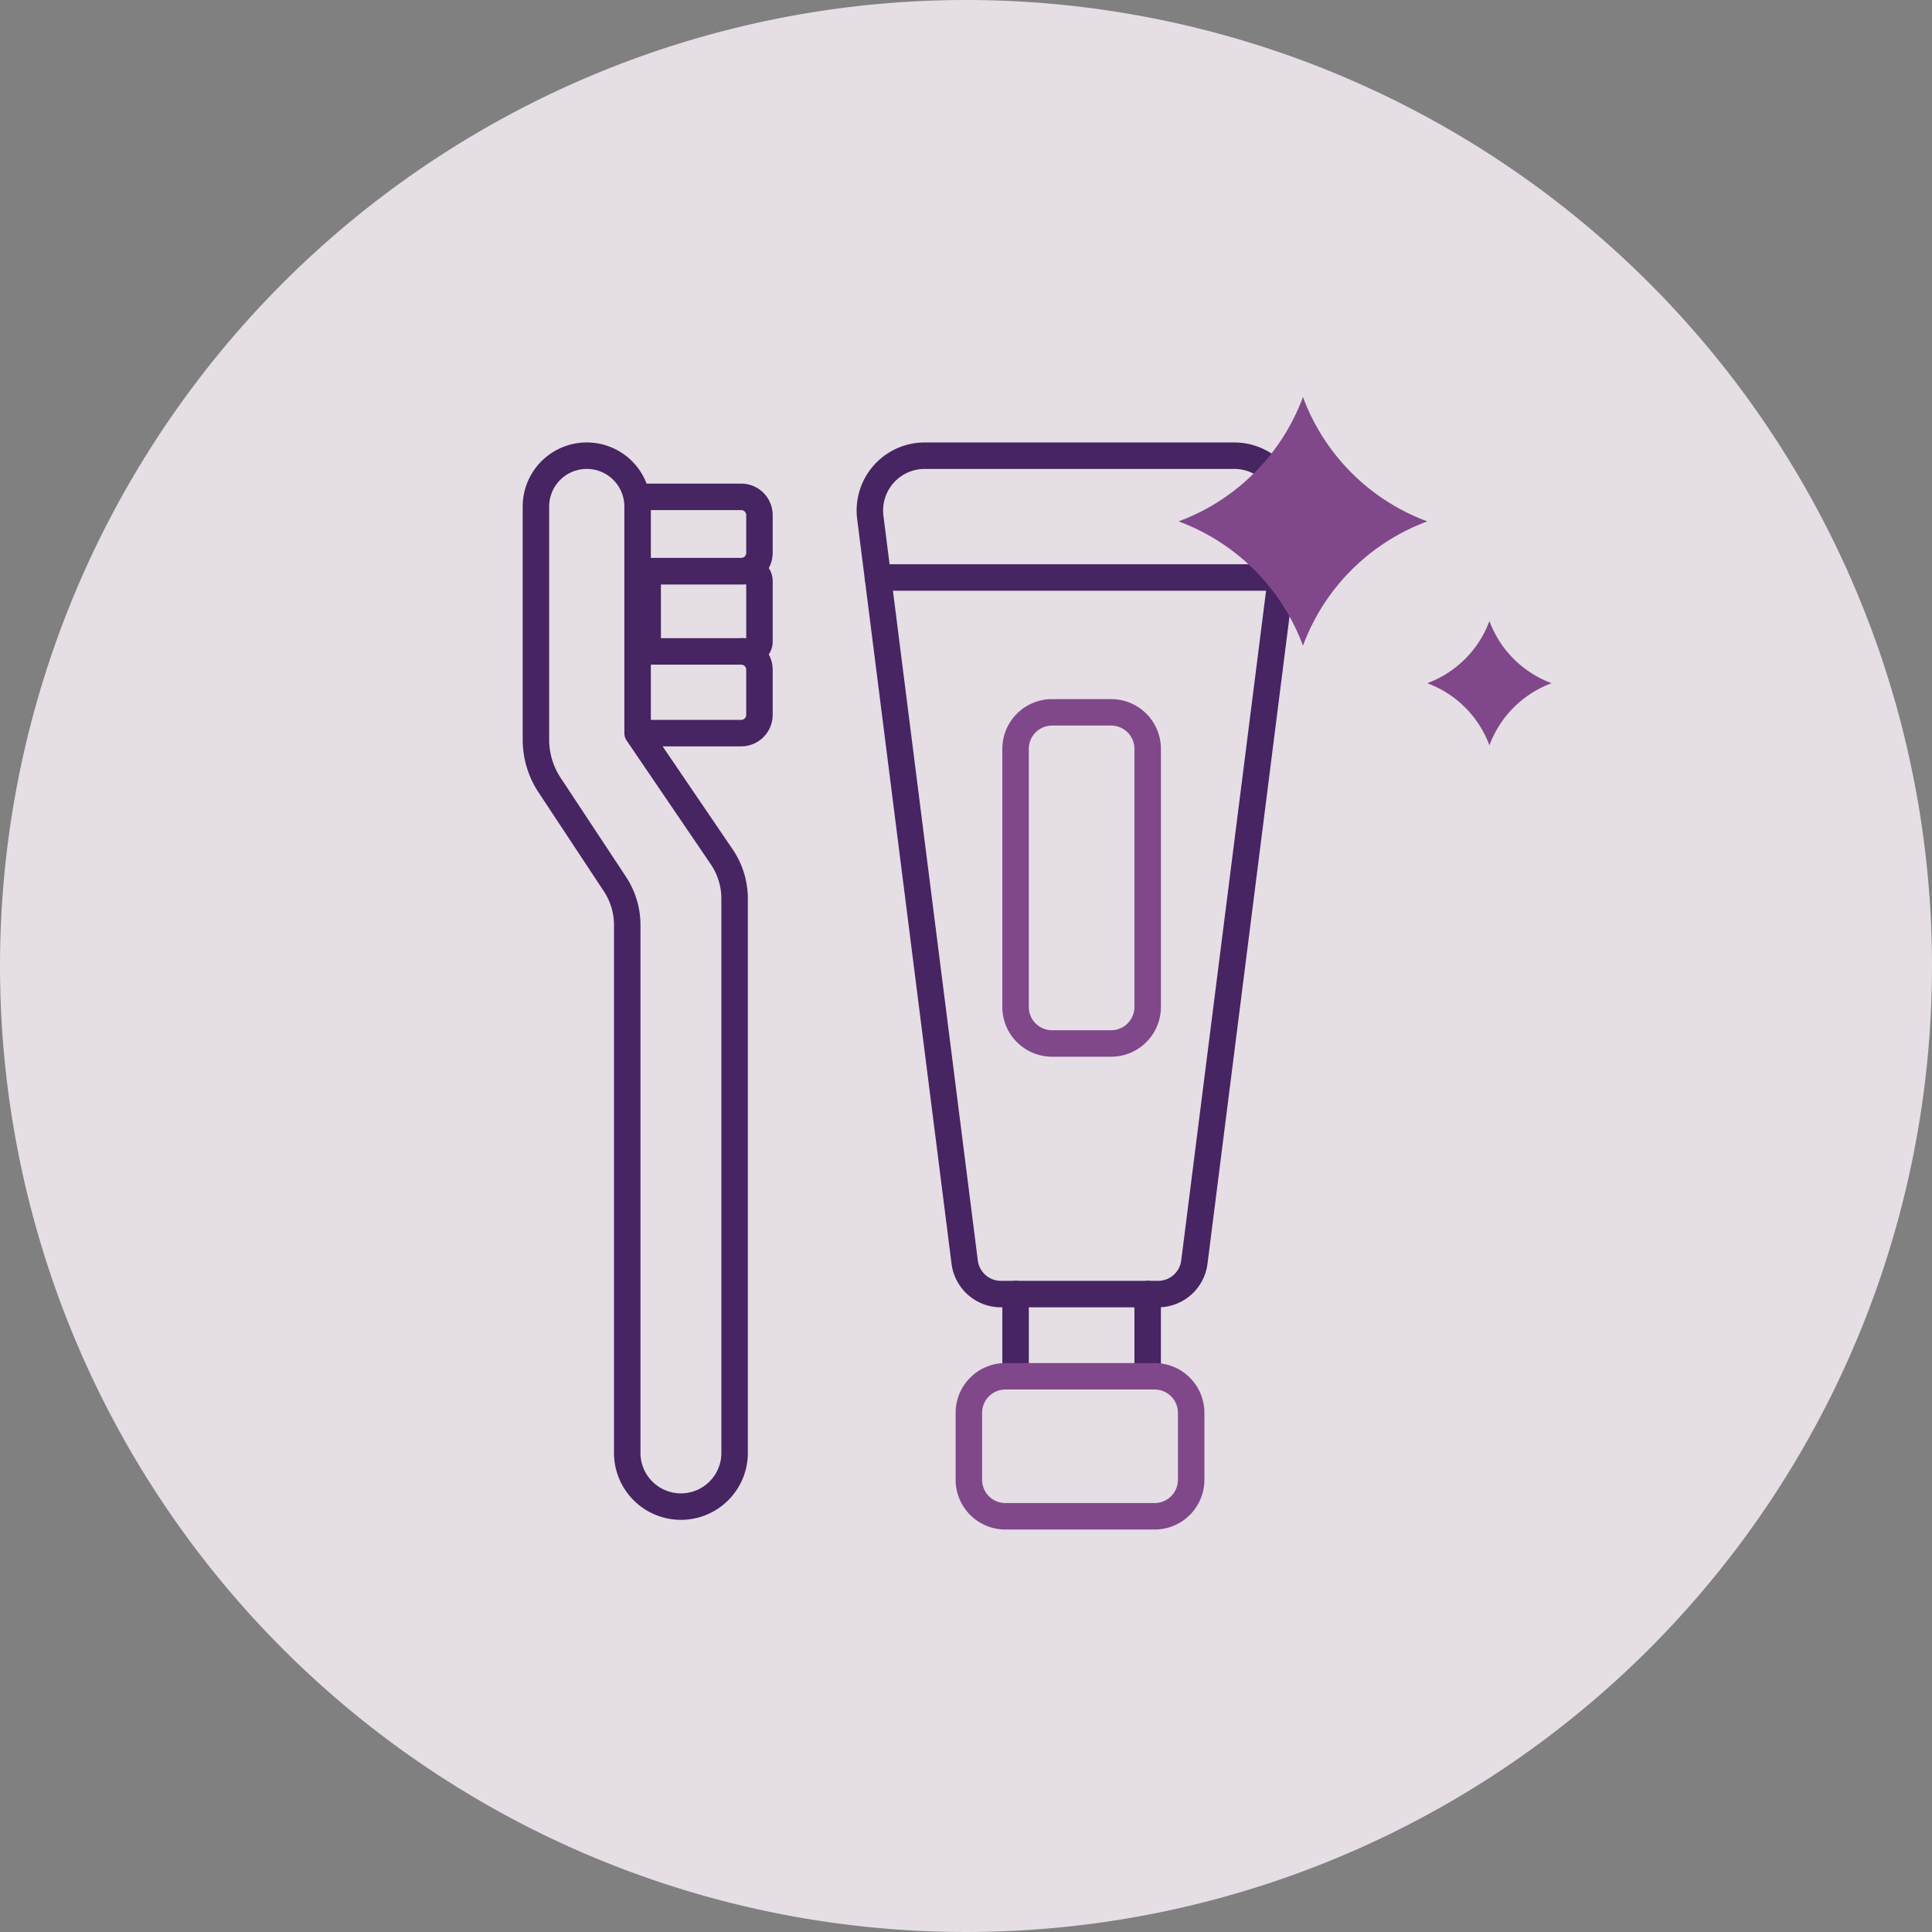 <svg xmlns="http://www.w3.org/2000/svg" xmlns:xlink="http://www.w3.org/1999/xlink" width="146" height="146" viewBox="0 0 146 146">
  <rect x="0" y="0" width="146" height="146" fill="#808080" stroke="none"/>
  <defs>
    <clipPath id="clip-path">
      <rect id="Rectangle_107" data-name="Rectangle 107" width="78.253" height="86.085" transform="translate(0 0)" fill="none"/>
    </clipPath>
  </defs>
  <g id="Groupe_383" data-name="Groupe 383" transform="translate(-1601.853 -7713.034)">
    <path id="Tracé_243" data-name="Tracé 243" d="M73,0A73,73,0,1,1,0,73,73,73,0,0,1,73,0Z" transform="translate(1601.853 7713.034)" fill="#fcf4fc" opacity="0.807"/>
    <g id="Groupe_348" data-name="Groupe 348" transform="translate(1640.853 7743.035)">
      <g id="Groupe_347" data-name="Groupe 347" clip-path="url(#clip-path)">
        <path id="Rectangle_105" data-name="Rectangle 105" d="M2.762,0h4.46A2.762,2.762,0,0,1,9.984,2.762v19.5a2.762,2.762,0,0,1-2.762,2.762H2.763A2.763,2.763,0,0,1,0,22.261V2.762A2.762,2.762,0,0,1,2.762,0Z" transform="translate(37.745 23.83)" fill="none" stroke="#80488a" stroke-linecap="round" stroke-linejoin="round" stroke-width="2"/>
        <line id="Ligne_85" data-name="Ligne 85" x2="30.467" transform="translate(27.343 13.64)" fill="none" stroke="#472462" stroke-linecap="round" stroke-linejoin="round" stroke-width="2"/>
        <line id="Ligne_86" data-name="Ligne 86" y1="6.212" transform="translate(47.729 67.792)" fill="none" stroke="#472462" stroke-linecap="round" stroke-linejoin="round" stroke-width="2"/>
        <line id="Ligne_87" data-name="Ligne 87" y1="6.212" transform="translate(37.746 67.792)" fill="none" stroke="#472462" stroke-linecap="round" stroke-linejoin="round" stroke-width="2"/>
        <path id="Tracé_234" data-name="Tracé 234" d="M42.816,4.435H30.879A4.144,4.144,0,0,0,26.768,9.1L33.9,65.377a2.763,2.763,0,0,0,2.741,2.415H48.516a2.763,2.763,0,0,0,2.741-2.415L58.386,9.1a4.144,4.144,0,0,0-4.111-4.665H42.338" fill="none" stroke="#472462" stroke-linecap="round" stroke-linejoin="round" stroke-width="2"/>
        <path id="Tracé_235" data-name="Tracé 235" d="M17.01,19.225h0a1.381,1.381,0,0,1,1.381,1.381V24.02A1.381,1.381,0,0,1,17.01,25.4H9.183V8.276a3.841,3.841,0,1,0-7.683,0V25.9a6.218,6.218,0,0,0,1.029,3.425L7.466,36.8A5.633,5.633,0,0,1,8.4,39.9V79.795a4.057,4.057,0,0,0,8.114,0V37.914a5.63,5.63,0,0,0-.974-3.166L9.183,25.4" fill="none" stroke="#472462" stroke-linecap="round" stroke-linejoin="round" stroke-width="2"/>
        <path id="Tracé_236" data-name="Tracé 236" d="M9.182,7.546h7.827a1.381,1.381,0,0,1,1.382,1.381V11.78a1.382,1.382,0,0,1-1.3,1.379l-6.612,0" fill="none" stroke="#472462" stroke-linecap="round" stroke-linejoin="round" stroke-width="2"/>
        <path id="Rectangle_106" data-name="Rectangle 106" d="M2.763,0H14.038A2.763,2.763,0,0,1,16.8,2.763V7.818a2.763,2.763,0,0,1-2.763,2.763H2.762A2.762,2.762,0,0,1,0,7.819V2.763A2.763,2.763,0,0,1,2.763,0Z" transform="translate(34.216 74.004)" fill="none" stroke="#80488a" stroke-linecap="round" stroke-linejoin="round" stroke-width="2"/>
        <path id="Tracé_237" data-name="Tracé 237" d="M17.646,19.225h-7.7V13.161h7.7a.746.746,0,0,1,.746.744V18.48A.746.746,0,0,1,17.646,19.225Z" fill="none" stroke="#472462" stroke-linecap="round" stroke-linejoin="round" stroke-width="2"/>
        <path id="Tracé_238" data-name="Tracé 238" d="M59.464,0h0a15.9,15.9,0,0,0,9.4,9.4,15.9,15.9,0,0,0-9.4,9.394,15.9,15.9,0,0,0-9.4-9.394A15.9,15.9,0,0,0,59.464,0Z" fill="#80488a"/>
        <path id="Tracé_239" data-name="Tracé 239" d="M73.555,16.928h0a7.949,7.949,0,0,0,4.7,4.7,7.951,7.951,0,0,0-4.7,4.7,7.948,7.948,0,0,0-4.7-4.7,7.947,7.947,0,0,0,4.7-4.7" fill="#80488a"/>
      </g>
    </g>
  </g>
</svg>
